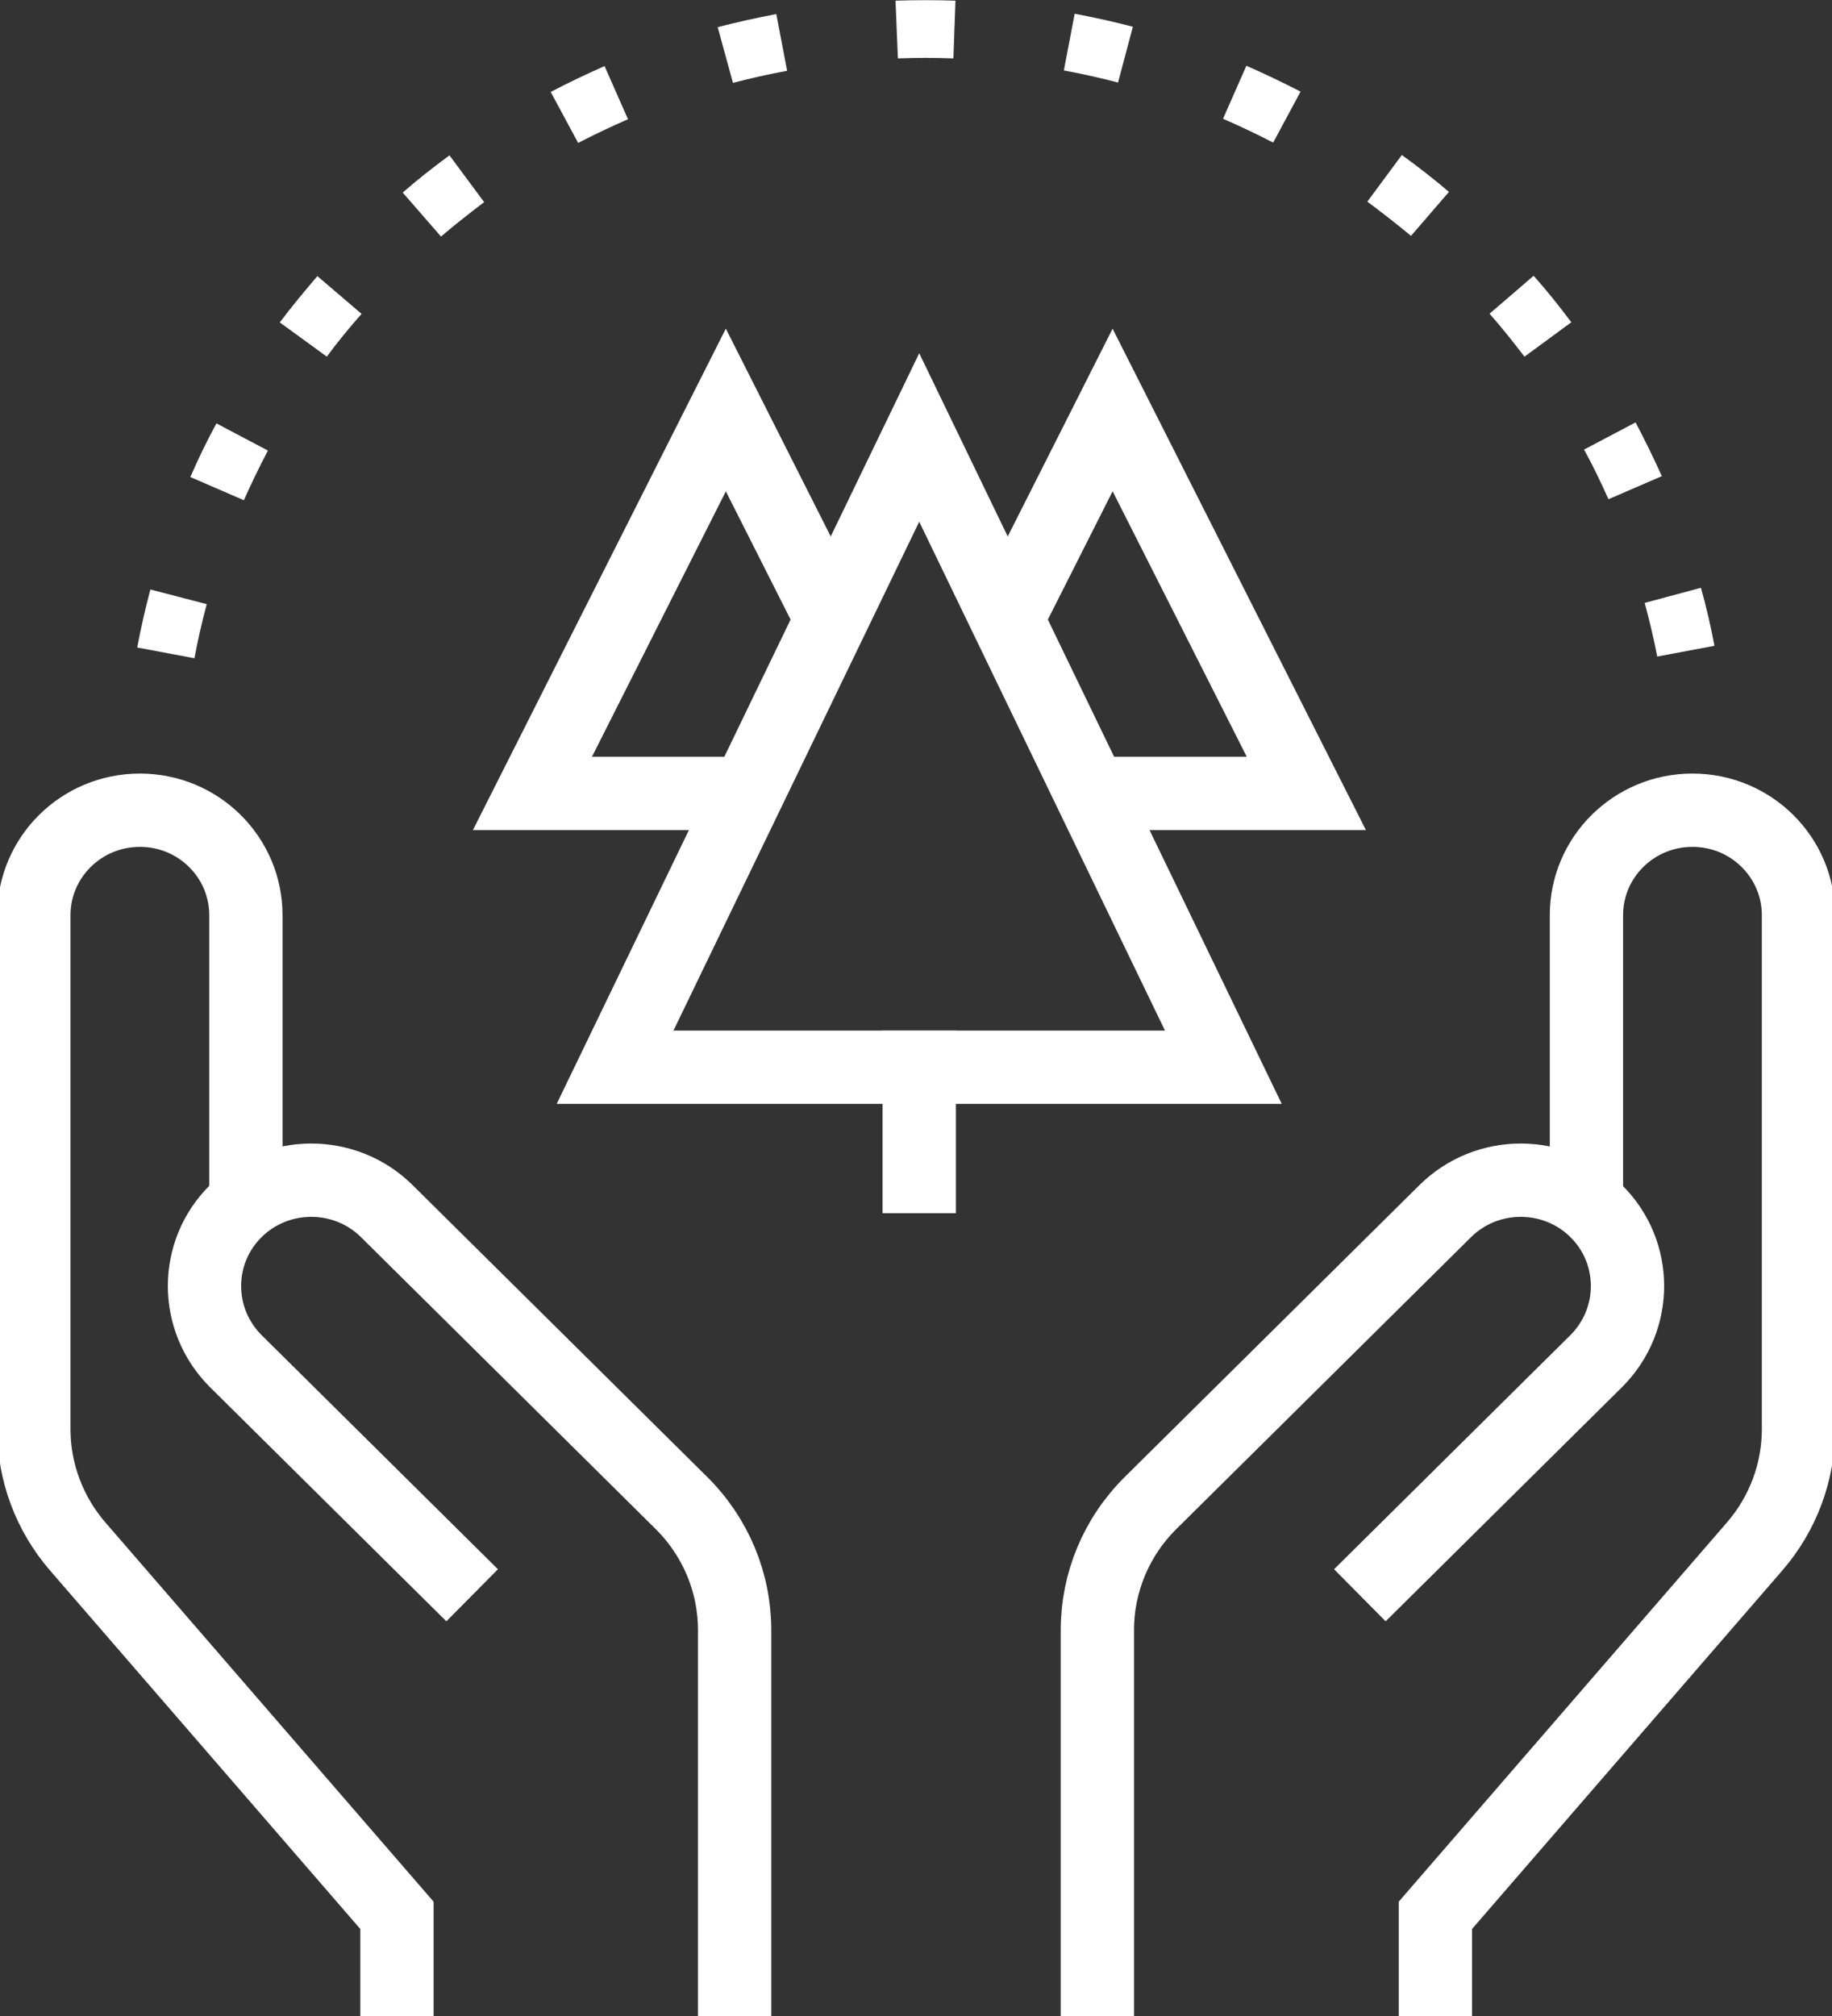 <?xml version="1.0" encoding="UTF-8"?>
<svg xmlns="http://www.w3.org/2000/svg" width="50" height="55" viewBox="0 0 50 55" fill="none">
  <rect x="0" y="0" width="50" height="55" fill="#333333" stroke="none"/>
  <g clip-path="url(#clip0_57_486)">
    <path d="M39.175 55V52.254L47.892 42.186C48.66 41.298 49.085 40.163 49.085 38.992V24.969C49.085 23.386 47.791 22.104 46.192 22.104C44.592 22.104 43.298 23.386 43.298 24.969V32.941" stroke="white" stroke-width="2" stroke-miterlimit="10"></path>
    <path d="M29.95 55V44.474C29.95 43.174 30.468 41.93 31.401 41.005L39.444 33.042C40.581 31.916 42.429 31.916 43.566 33.042C44.703 34.168 44.703 35.998 43.566 37.133L37.114 43.522" stroke="white" stroke-width="2" stroke-miterlimit="10"></path>
    <path d="M10.834 55V52.254L2.117 42.186C1.35 41.298 0.924 40.163 0.924 38.992V24.969C0.924 23.386 2.219 22.104 3.818 22.104C5.417 22.104 6.711 23.386 6.711 24.969V32.584" stroke="white" stroke-width="2" stroke-miterlimit="10"></path>
    <path d="M20.05 55V44.474C20.05 43.174 19.532 41.93 18.599 41.005L10.557 33.042C9.42 31.916 7.571 31.916 6.434 33.042C5.297 34.168 5.297 35.998 6.434 37.133L12.886 43.522" stroke="white" stroke-width="2" stroke-miterlimit="10"></path>
    <path d="M22.694 16.896L19.81 11.185L14.531 21.647H20.401" stroke="white" stroke-width="2" stroke-miterlimit="10"></path>
    <path d="M27.482 16.896L30.366 11.185L35.654 21.647H29.774" stroke="white" stroke-width="2" stroke-miterlimit="10"></path>
    <path d="M25.088 29.116V32.099" stroke="white" stroke-width="2" stroke-miterlimit="10" stroke-linecap="square"></path>
    <path d="M33.389 29.116H16.787L25.088 11.935L33.389 29.116Z" stroke="white" stroke-width="2" stroke-miterlimit="10" stroke-linecap="square"></path>
    <path d="M39.545 5.235C39.139 4.888 38.704 4.549 38.26 4.229L37.318 5.501C37.724 5.803 38.122 6.114 38.51 6.435L39.545 5.235Z" fill="white"></path>
    <path d="M35.496 2.499C35.016 2.252 34.517 2.014 34.017 1.794L33.38 3.24C33.842 3.442 34.304 3.661 34.748 3.89L35.496 2.499Z" fill="white"></path>
    <path d="M30.93 0.732C30.403 0.595 29.867 0.476 29.331 0.375L29.035 1.922C29.534 2.014 30.024 2.123 30.514 2.252L30.921 0.723L30.93 0.732Z" fill="white"></path>
    <path d="M45.23 17.912L46.792 17.619C46.691 17.088 46.571 16.558 46.423 16.036L44.888 16.448C45.018 16.933 45.138 17.427 45.23 17.912Z" fill="white"></path>
    <path d="M45.35 12.979C45.129 12.485 44.888 11.999 44.639 11.524L43.233 12.265C43.474 12.704 43.696 13.162 43.899 13.62L45.36 12.988L45.35 12.979Z" fill="white"></path>
    <path d="M26.021 1.593L26.077 0.018C25.532 1.16788e-06 24.986 1.16788e-06 24.441 0.018L24.506 1.593C25.014 1.574 25.522 1.574 26.021 1.593Z" fill="white"></path>
    <path d="M42.882 8.787C42.559 8.357 42.217 7.926 41.856 7.524L40.654 8.558C40.987 8.933 41.302 9.336 41.607 9.73L42.892 8.787H42.882Z" fill="white"></path>
    <path d="M21.483 1.931L21.187 0.384C20.651 0.485 20.115 0.604 19.588 0.741L20.004 2.261C20.494 2.133 20.984 2.023 21.483 1.931Z" fill="white"></path>
    <path d="M5.648 16.484L4.104 16.082C3.966 16.603 3.845 17.134 3.744 17.665L5.306 17.958C5.398 17.473 5.509 16.979 5.639 16.494L5.648 16.484Z" fill="white"></path>
    <path d="M9.873 8.567L8.662 7.533C8.31 7.945 7.959 8.366 7.636 8.796L8.92 9.73C9.216 9.327 9.54 8.933 9.873 8.558V8.567Z" fill="white"></path>
    <path d="M7.312 12.292L5.907 11.551C5.648 12.027 5.408 12.521 5.195 13.015L6.656 13.647C6.859 13.189 7.081 12.732 7.312 12.292Z" fill="white"></path>
    <path d="M13.21 5.51L12.267 4.238C11.832 4.558 11.398 4.897 10.991 5.254L12.036 6.453C12.424 6.123 12.821 5.812 13.219 5.51H13.21Z" fill="white"></path>
    <path d="M17.138 3.249L16.5 1.803C16.001 2.023 15.502 2.261 15.03 2.508L15.779 3.899C16.223 3.67 16.685 3.451 17.147 3.249H17.138Z" fill="white"></path>
  </g>
  <defs>
    <clipPath id="clip0_57_486">
      <rect width="50" height="55" fill="white"></rect>
    </clipPath>
  </defs>
</svg>
